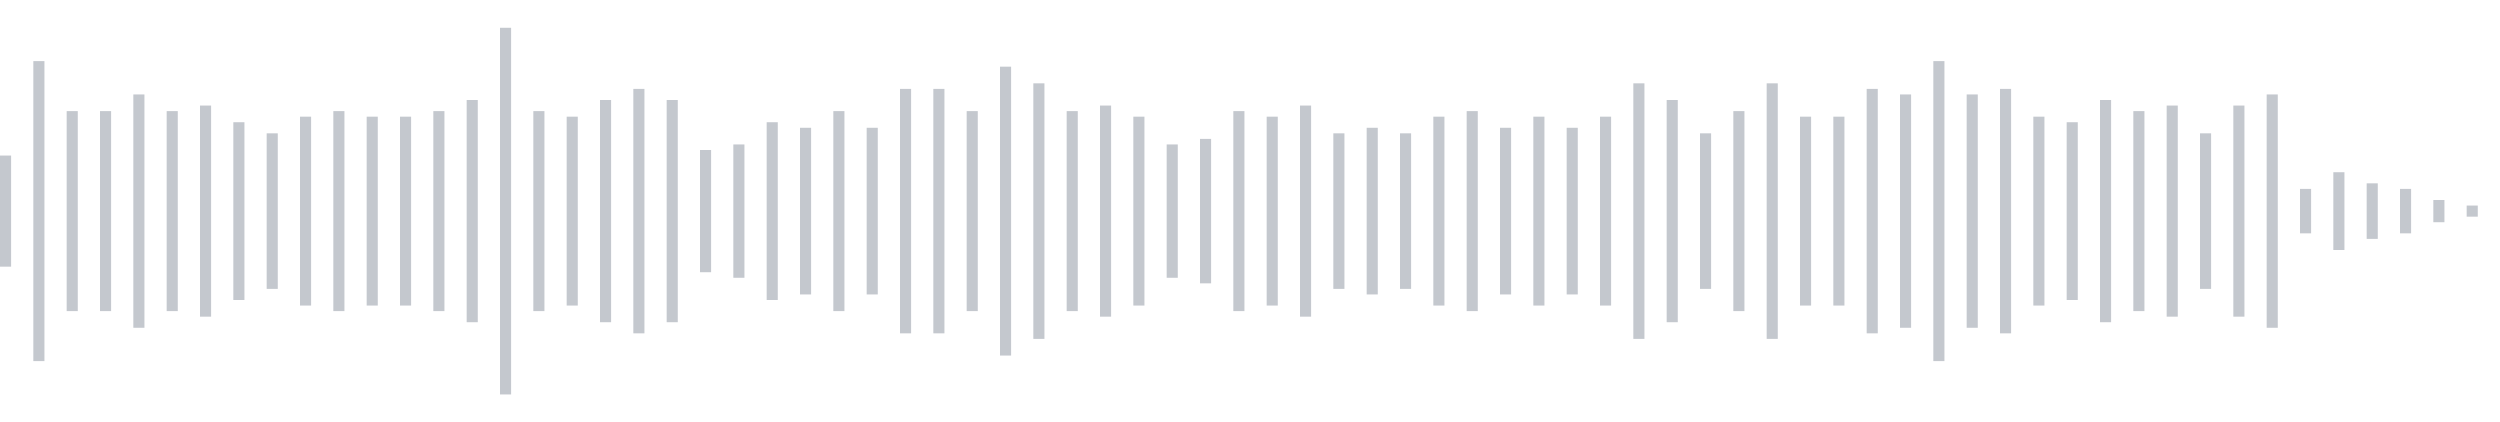 <svg xmlns="http://www.w3.org/2000/svg" xmlns:xlink="http://www.w3/org/1999/xlink" viewBox="0 0 225 38" preserveAspectRatio="none" width="100%" height="100%" fill="#C4C8CE"><g id="waveform-9243ef51-0522-4dab-886d-678ce16b65a3"><rect x="0" y="14.0" width="1" height="10"/><rect x="3" y="5.5" width="1" height="27"/><rect x="6" y="10.0" width="1" height="18"/><rect x="9" y="10.0" width="1" height="18"/><rect x="12" y="8.5" width="1" height="21"/><rect x="15" y="10.0" width="1" height="18"/><rect x="18" y="9.5" width="1" height="19"/><rect x="21" y="11.0" width="1" height="16"/><rect x="24" y="12.0" width="1" height="14"/><rect x="27" y="10.5" width="1" height="17"/><rect x="30" y="10.0" width="1" height="18"/><rect x="33" y="10.5" width="1" height="17"/><rect x="36" y="10.5" width="1" height="17"/><rect x="39" y="10.0" width="1" height="18"/><rect x="42" y="9.0" width="1" height="20"/><rect x="45" y="2.5" width="1" height="33"/><rect x="48" y="10.0" width="1" height="18"/><rect x="51" y="10.5" width="1" height="17"/><rect x="54" y="9.0" width="1" height="20"/><rect x="57" y="8.0" width="1" height="22"/><rect x="60" y="9.0" width="1" height="20"/><rect x="63" y="13.5" width="1" height="11"/><rect x="66" y="13.0" width="1" height="12"/><rect x="69" y="11.0" width="1" height="16"/><rect x="72" y="11.5" width="1" height="15"/><rect x="75" y="10.0" width="1" height="18"/><rect x="78" y="11.5" width="1" height="15"/><rect x="81" y="8.0" width="1" height="22"/><rect x="84" y="8.0" width="1" height="22"/><rect x="87" y="10.0" width="1" height="18"/><rect x="90" y="6.0" width="1" height="26"/><rect x="93" y="7.5" width="1" height="23"/><rect x="96" y="10.0" width="1" height="18"/><rect x="99" y="9.5" width="1" height="19"/><rect x="102" y="10.5" width="1" height="17"/><rect x="105" y="13.0" width="1" height="12"/><rect x="108" y="12.5" width="1" height="13"/><rect x="111" y="10.0" width="1" height="18"/><rect x="114" y="10.5" width="1" height="17"/><rect x="117" y="9.5" width="1" height="19"/><rect x="120" y="12.0" width="1" height="14"/><rect x="123" y="11.5" width="1" height="15"/><rect x="126" y="12.0" width="1" height="14"/><rect x="129" y="10.5" width="1" height="17"/><rect x="132" y="10.0" width="1" height="18"/><rect x="135" y="11.5" width="1" height="15"/><rect x="138" y="10.5" width="1" height="17"/><rect x="141" y="11.5" width="1" height="15"/><rect x="144" y="10.5" width="1" height="17"/><rect x="147" y="7.5" width="1" height="23"/><rect x="150" y="9.0" width="1" height="20"/><rect x="153" y="12.0" width="1" height="14"/><rect x="156" y="10.0" width="1" height="18"/><rect x="159" y="7.5" width="1" height="23"/><rect x="162" y="10.5" width="1" height="17"/><rect x="165" y="10.5" width="1" height="17"/><rect x="168" y="8.0" width="1" height="22"/><rect x="171" y="8.5" width="1" height="21"/><rect x="174" y="5.5" width="1" height="27"/><rect x="177" y="8.5" width="1" height="21"/><rect x="180" y="8.0" width="1" height="22"/><rect x="183" y="10.5" width="1" height="17"/><rect x="186" y="11.0" width="1" height="16"/><rect x="189" y="9.0" width="1" height="20"/><rect x="192" y="10.0" width="1" height="18"/><rect x="195" y="9.5" width="1" height="19"/><rect x="198" y="12.0" width="1" height="14"/><rect x="201" y="9.5" width="1" height="19"/><rect x="204" y="8.5" width="1" height="21"/><rect x="207" y="17.0" width="1" height="4"/><rect x="210" y="15.5" width="1" height="7"/><rect x="213" y="16.5" width="1" height="5"/><rect x="216" y="17.0" width="1" height="4"/><rect x="219" y="18.0" width="1" height="2"/><rect x="222" y="18.5" width="1" height="1"/></g></svg>
